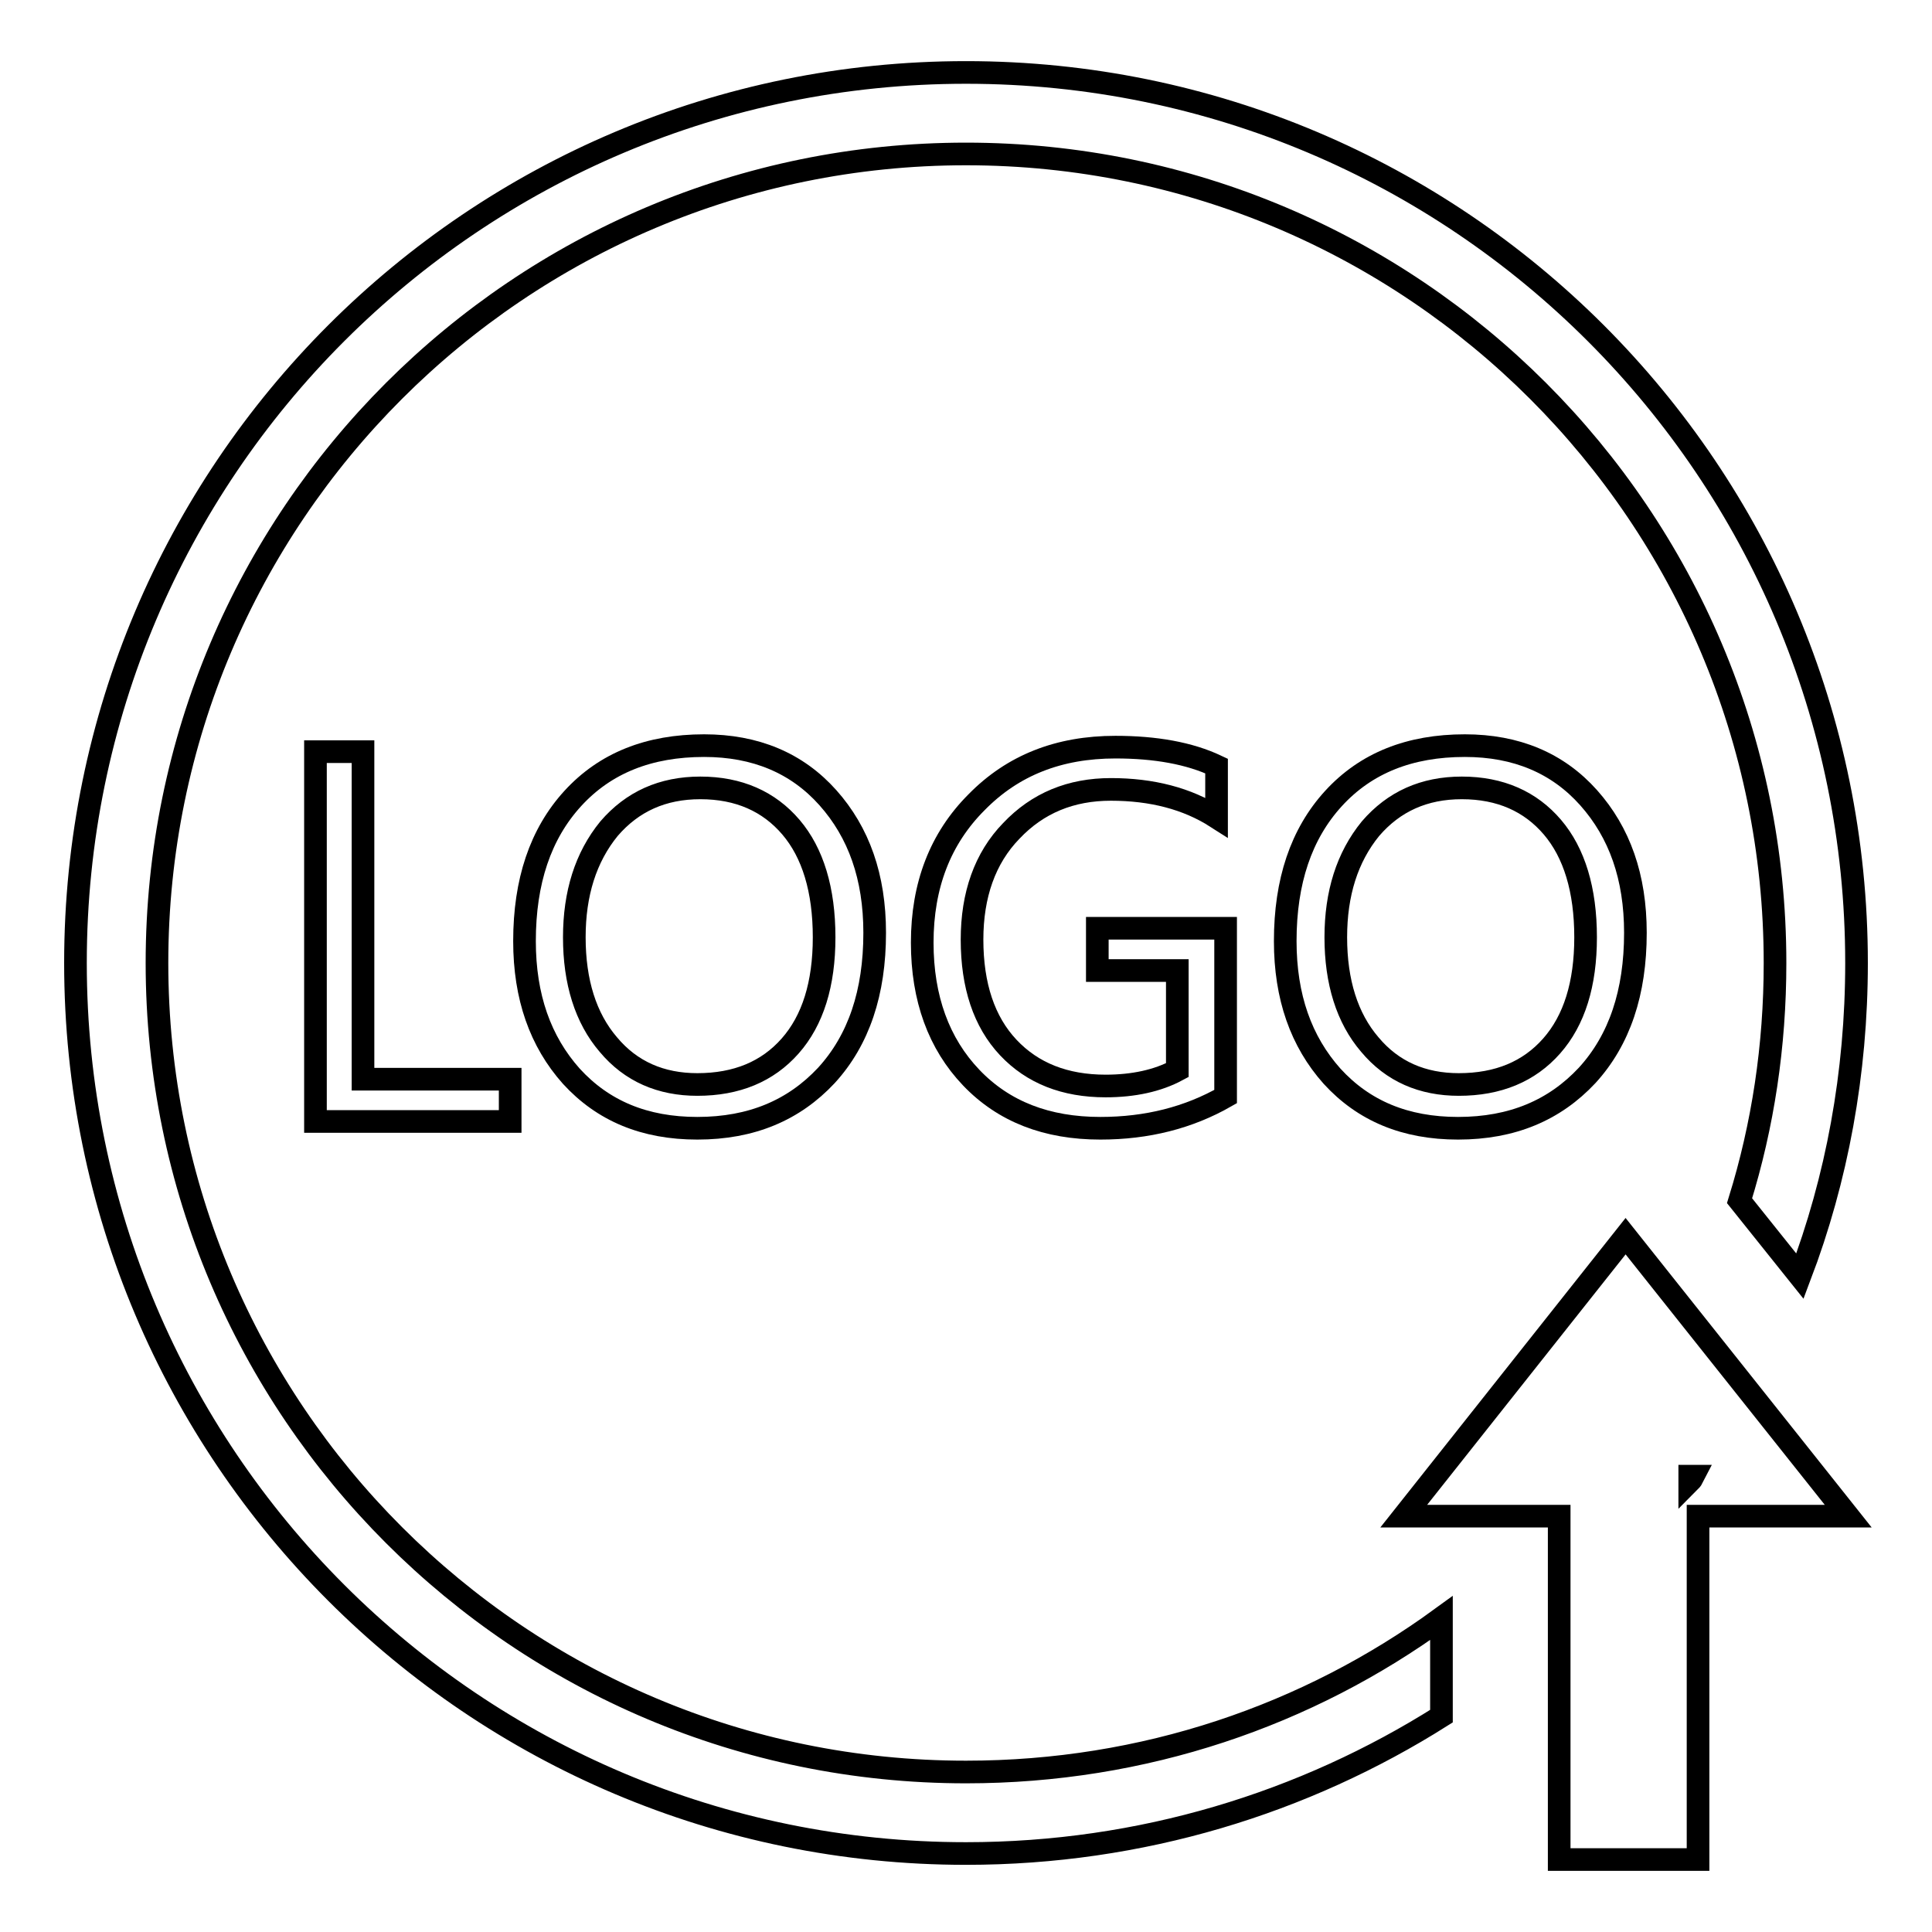 <?xml version="1.0" encoding="utf-8"?>
<!-- Svg Vector Icons : http://www.onlinewebfonts.com/icon -->
<!DOCTYPE svg PUBLIC "-//W3C//DTD SVG 1.1//EN" "http://www.w3.org/Graphics/SVG/1.1/DTD/svg11.dtd">
<svg version="1.1" xmlns="http://www.w3.org/2000/svg" xmlns:xlink="http://www.w3.org/1999/xlink" x="0px" y="0px" viewBox="0 0 256 256" enable-background="new 0 0 256 256" xml:space="preserve">
<g><g><path stroke-width="3" fill-opacity="0" stroke="#000000"  d="M191,214.4c-17.7,12.9-39.4,20.4-63,20.4c-59.2,0-107.2-48-107.2-107.2c0-59.2,48-107.2,107.2-107.2s107.2,48,107.2,107.2c0,11-1.6,21.5-4.7,31.5l8,10c4.9-12.9,7.5-26.9,7.5-41.5c0-65.2-52.8-118-118-118c-65.2,0-118,52.8-118,118c0,65.2,52.8,118,118,118c23.2,0,44.8-6.7,63-18.2V214.4z"/><path stroke-width="3" fill-opacity="0" stroke="#000000"  d="M223.9,195.6v0.7c0.2-0.2,0.4-0.5,0.5-0.7H223.9z"/><path stroke-width="3" fill-opacity="0" stroke="#000000"  d="M67.6,148.6H41.8v-49h6.3v43.4h19.5L67.6,148.6L67.6,148.6z"/><path stroke-width="3" fill-opacity="0" stroke="#000000"  d="M69.5,124.7c0-7.9,2.1-14.2,6.4-18.9c4.3-4.7,10.1-7,17.4-7c6.8,0,12.3,2.3,16.4,6.9c4.1,4.6,6.2,10.5,6.2,17.9c0,7.9-2.1,14.2-6.4,18.9c-4.3,4.6-9.9,7-17.1,7c-7,0-12.5-2.3-16.7-6.9C71.6,138,69.5,132.1,69.5,124.7z M76.1,124.2c0,5.9,1.5,10.7,4.5,14.2c3,3.6,7,5.3,11.8,5.3c5.2,0,9.3-1.7,12.3-5.1c3-3.4,4.5-8.2,4.5-14.4c0-6.3-1.5-11.2-4.4-14.6c-2.9-3.4-6.9-5.2-12-5.2c-5,0-9,1.8-12.1,5.4C77.6,113.6,76.1,118.4,76.1,124.2z"/><path stroke-width="3" fill-opacity="0" stroke="#000000"  d="M162.4,145.3c-4.9,2.8-10.4,4.2-16.6,4.2c-7.1,0-12.8-2.2-17.1-6.7c-4.3-4.5-6.5-10.5-6.5-17.9c0-7.6,2.4-13.8,7.2-18.6c4.8-4.9,10.9-7.3,18.4-7.3c5.3,0,9.8,0.8,13.4,2.5v6.8c-3.9-2.5-8.6-3.7-14-3.7c-5.3,0-9.7,1.8-13.2,5.5c-3.5,3.6-5.2,8.5-5.2,14.4c0,6.1,1.6,10.9,4.8,14.3c3.2,3.4,7.5,5.1,12.9,5.1c3.7,0,6.9-0.7,9.5-2.1v-13.2h-10.6v-5.6h17V145.3z"/><path stroke-width="3" fill-opacity="0" stroke="#000000"  d="M170.3,124.7c0-7.9,2.1-14.2,6.4-18.9c4.3-4.7,10.1-7,17.4-7c6.8,0,12.3,2.3,16.4,6.9c4.1,4.6,6.2,10.5,6.2,17.9c0,7.9-2.1,14.2-6.4,18.9c-4.3,4.6-9.9,7-17.1,7c-7,0-12.5-2.3-16.7-6.9C172.4,138,170.3,132.1,170.3,124.7z M177,124.2c0,5.9,1.5,10.7,4.5,14.2c3,3.6,7,5.3,11.8,5.3c5.2,0,9.3-1.7,12.3-5.1c3-3.4,4.5-8.2,4.5-14.4c0-6.3-1.5-11.2-4.4-14.6c-2.9-3.4-6.9-5.2-12-5.2c-5,0-9,1.8-12.1,5.4C178.5,113.6,177,118.4,177,124.2z"/><path stroke-width="3" fill-opacity="0" stroke="#000000"  d="M206.6,246.4h18.4v-45.5h19.9l-29.5-37.1l-29.4,37.1h20.6V246.4z"/></g></g>
</svg>